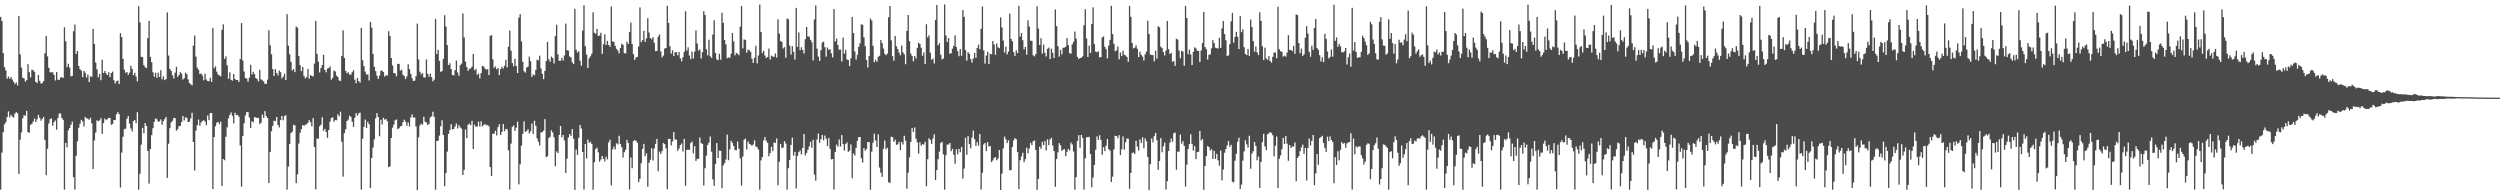 <?xml version="1.0" encoding="UTF-8"?>
<svg xmlns="http://www.w3.org/2000/svg" width="1920" height="150">
  <path d="M0 12.951h1v132.683H0zM1 16.132h1v101.114H1zM2 40.806h1v60.705H2zM3 51.620h1v43.923H3zM4 54.140h1v39.753H4zM5 60.416h1v29.536H5zM6 58.696h1v26.863H6zM7 60.458h1v29.659H7zM8 59.176h1v28.976H8zM9 61.132h1v28.353H9zM10 62.839h1v27.476H10zM11 64.542h1v22.714H11zM12 63.341h1v22.831H12zM13 65.662h1v21.386H13zM14 12.248h1v121.340H14zM15 41.761h1v65.469H15zM16 51.906h1v49.795H16zM17 59.729h1v31.152H17zM18 60.151h1v28.325H18zM19 62.626h1v26.293H19zM20 61.588h1v23.541H20zM21 49.285h1v52.124H21zM22 55.465h1v46.489H22zM23 59.463h1v36.412H23zM24 53.593h1v41.612H24zM25 53.928h1v39.442H25zM26 55.186h1v35.774H26zM27 62.902h1v30.859H27zM28 63.808h1v27.767H28zM29 57.574h1v30.663H29zM30 62.083h1v28.319H30zM31 64.208h1v28.473H31zM32 63.865h1v27.429H32zM33 62.323h1v27.429H33zM34 40.883h1v66.530H34zM35 27.557h1v107.019H35zM36 43.296h1v71.004H36zM37 52.075h1v42.811H37zM38 55.424h1v36.085H38zM39 55.615h1v35.332H39zM40 55.494h1v41.093H40zM41 57.480h1v36.372H41zM42 61.816h1v30.702H42zM43 55.246h1v44.338H43zM44 61.149h1v29.555H44zM45 61.475h1v25.717H45zM46 59.574h1v27.634H46zM47 59.259h1v31.240H47zM48 59.781h1v32.276H48zM49 20.946h1v124.680H49zM50 31.691h1v78.039H50zM51 51.574h1v61.580H51zM52 48.952h1v51.147H52zM53 51.887h1v46.393H53zM54 58.599h1v37.241H54zM55 58.229h1v35.148H55zM56 24.016h1v112.047H56zM57 18.832h1v126.761H57zM58 41.391h1v78.246H58zM59 39.150h1v69.404H59zM60 50.673h1v47.417H60zM61 53.211h1v41.776H61zM62 54.322h1v37.664H62zM63 59.298h1v33.975H63zM64 54.459h1v42.711H64zM65 55.913h1v33.983H65zM66 59.525h1v31.319H66zM67 57.222h1v33.930H67zM68 63.027h1v28.982H68zM69 58.580h1v31.882H69zM70 58.982h1v35.792H70zM71 22.245h1v107.607H71zM72 33.742h1v74.117H72zM73 48.064h1v53.777H73zM74 53.264h1v39.140H74zM75 59.331h1v33.790H75zM76 56.805h1v35.637H76zM77 61.615h1v29.148H77zM78 45.878h1v56.993H78zM79 56.125h1v38.421H79zM80 54.594h1v36.499H80zM81 56.360h1v35.966H81zM82 57.647h1v33.833H82zM83 55.455h1v35.071H83zM84 59.218h1v31.348H84zM85 56.127h1v39.660H85zM86 54.969h1v40.271H86zM87 61.598h1v30.637H87zM88 64.087h1v28.158H88zM89 62.375h1v25.429H89zM90 61.834h1v24.286H90zM91 64.587h1v23.124H91zM92 25.484h1v118.568H92zM93 28.526h1v88.688H93zM94 45.205h1v59.849H94zM95 53.528h1v45.722H95zM96 55.917h1v42.876H96zM97 55.308h1v35.870H97zM98 57.496h1v31.696H98zM99 55.782h1v39.194H99zM100 50.427h1v48.259H100zM101 52.933h1v47.969H101zM102 57.724h1v35.253H102zM103 55.934h1v36.220H103zM104 58.708h1v35.972H104zM105 62.387h1v23.794H105zM106 4.736h1v140.907H106zM107 17.222h1v116.205H107zM108 43.569h1v67.534H108zM109 43.865h1v54.361H109zM110 50.032h1v52.345H110zM111 51.620h1v42.956H111zM112 52.305h1v44.440H112zM113 29.274h1v86.677H113zM114 16.028h1v124.974H114zM115 43.750h1v70.738H115zM116 47.744h1v56.035H116zM117 55.496h1v42.965H117zM118 58.829h1v34.714H118zM119 55.875h1v35.203H119zM120 59.802h1v31.793H120zM121 55.827h1v37.738H121zM122 59.150h1v33.980H122zM123 53.936h1v37.755H123zM124 60.935h1v34.852H124zM125 58.621h1v34.401H125zM126 61.559h1v29.923H126zM127 60.706h1v29.107H127zM128 9.538h1v127.050H128zM129 42.667h1v67.725H129zM130 52.929h1v45.488H130zM131 54.514h1v39.501H131zM132 57.785h1v34.972H132zM133 60.261h1v30.272H133zM134 55.871h1v34.971H134zM135 51.327h1v49.036H135zM136 59.076h1v40.125H136zM137 57.572h1v39.347H137zM138 55.398h1v41.205H138zM139 56.593h1v37.138H139zM140 61.063h1v27.992H140zM141 60.082h1v32.441H141zM142 55.751h1v34.316H142zM143 57.039h1v33.481H143zM144 60.907h1v32.798H144zM145 63.814h1v29.630H145zM146 64.725h1v26.238H146zM147 65.526h1v21.121H147zM148 35.059h1v74.010H148zM149 27.263h1v103.694H149zM150 43.454h1v56.781H150zM151 51.961h1v44.169H151zM152 53.483h1v38.392H152zM153 56.827h1v39.741H153zM154 56.535h1v37.534H154zM155 58.023h1v34.847H155zM156 61.651h1v30.656H156zM157 56.598h1v36.785H157zM158 61.044h1v35.111H158zM159 62.221h1v26.450H159zM160 62.410h1v29.878H160zM161 59.685h1v27.277H161zM162 62.899h1v23.877H162zM163 21.380h1v123.833H163zM164 52.389h1v52.809H164zM165 51.010h1v45.962H165zM166 55.051h1v39.159H166zM167 57.231h1v36.376H167zM168 57.938h1v37.440H168zM169 58.580h1v34.843H169zM170 22.928h1v119.878H170zM171 18.689h1v103.441H171zM172 45.252h1v77.757H172zM173 43.297h1v61.739H173zM174 50.126h1v47.638H174zM175 60.486h1v30.389H175zM176 55.533h1v32.676H176zM177 61.355h1v24.988H177zM178 61.967h1v27.021H178zM179 56.800h1v37.947H179zM180 60.627h1v25.998H180zM181 61.485h1v26.907H181zM182 61.456h1v26.778H182zM183 62.965h1v26.668H183zM184 45.381h1v66.275H184zM185 17.722h1v125.702H185zM186 46.473h1v57.973H186zM187 54.941h1v39.718H187zM188 59.884h1v28.777H188zM189 60.355h1v25.730H189zM190 62.750h1v23.424H190zM191 59.693h1v30.517H191zM192 49.832h1v48.450H192zM193 57.186h1v35.955H193zM194 55.169h1v38.786H194zM195 56.936h1v32.961H195zM196 59.842h1v30.471H196zM197 60.787h1v29.766H197zM198 62.589h1v27.924H198zM199 53.644h1v41.699H199zM200 60.919h1v33.298H200zM201 61.627h1v26.313H201zM202 62.496h1v28.028H202zM203 64.408h1v20.924H203zM204 64.434h1v24.750H204zM205 61.156h1v29.488H205zM206 23.250h1v117.419H206zM207 34.800h1v81.849H207zM208 41.688h1v59.124H208zM209 53.061h1v43.627H209zM210 58.350h1v34.392H210zM211 53.095h1v39.956H211zM212 56.019h1v33.831H212zM213 57.896h1v38.088H213zM214 54.112h1v43.725H214zM215 55.472h1v36.748H215zM216 60.198h1v28.872H216zM217 58.951h1v33.455H217zM218 56.612h1v32.506H218zM219 61.493h1v27.034H219zM220 10.872h1v134.801H220zM221 35.097h1v92.868H221zM222 41.674h1v68.972H222zM223 47.454h1v54.711H223zM224 54.118h1v46.931H224zM225 53.032h1v42.816H225zM226 55.420h1v40.899H226zM227 20.358h1v120.343H227zM228 21.260h1v112.638H228zM229 42.903h1v67.318H229zM230 50.076h1v51.902H230zM231 54.672h1v44.540H231zM232 51.438h1v44.436H232zM233 58.340h1v38.400H233zM234 60.164h1v35.624H234zM235 59.318h1v36.180H235zM236 53.052h1v41.224H236zM237 60.469h1v31.812H237zM238 57.674h1v36.229H238zM239 58.368h1v38.597H239zM240 58.749h1v31.992H240zM241 48.838h1v64.031H241zM242 16.062h1v129.443H242zM243 41.302h1v65.156H243zM244 47.277h1v59.281H244zM245 55.660h1v41.363H245zM246 52.300h1v43.507H246zM247 49.990h1v40.060H247zM248 42.103h1v58.342H248zM249 53.754h1v45.199H249zM250 55.572h1v45.782H250zM251 52.608h1v53.233H251zM252 52.292h1v47.527H252zM253 51.006h1v42.352H253zM254 61.235h1v29.422H254zM255 59.733h1v30.306H255zM256 54.175h1v39.390H256zM257 54.864h1v37.262H257zM258 58.029h1v34.349H258zM259 59.181h1v28.514H259zM260 61.753h1v27.634H260zM261 62.243h1v23.498H261zM262 42.908h1v65.920H262zM263 23.294h1v112.339H263zM264 44.490h1v57.758H264zM265 54.441h1v44.813H265zM266 56.302h1v36.649H266zM267 55.540h1v36.277H267zM268 57.266h1v31.658H268zM269 57.336h1v32.416H269zM270 55.424h1v38.118H270zM271 53.909h1v43.569H271zM272 61.224h1v29.236H272zM273 63.942h1v22.907H273zM274 59.865h1v28.957H274zM275 62.211h1v24.951H275zM276 63.499h1v22.970H276zM277 21.418h1v124.149H277zM278 46.253h1v60.353H278zM279 50.746h1v46.758H279zM280 54.972h1v36.873H280zM281 57.168h1v41.196H281zM282 57.125h1v36.358H282zM283 61.815h1v33.551H283zM284 16.848h1v127.645H284zM285 21.268h1v100.001H285zM286 41.540h1v71.840H286zM287 51.316h1v55.689H287zM288 54.633h1v36.238H288zM289 58.089h1v28.817H289zM290 60.628h1v29.221H290zM291 58.060h1v46.584H291zM292 54.400h1v37.605H292zM293 54.190h1v41.422H293zM294 55.377h1v35.069H294zM295 58.760h1v33.220H295zM296 57.856h1v33.602H296zM297 57.926h1v35.185H297zM298 23.969h1v104.345H298zM299 27.606h1v100.255H299zM300 44.552h1v61.432H300zM301 50.260h1v47.785H301zM302 56.068h1v39.644H302zM303 56.436h1v35.925H303zM304 58.632h1v33.117H304zM305 49.059h1v50.098H305zM306 49.030h1v49.424H306zM307 54.202h1v42.916H307zM308 53.581h1v43.042H308zM309 57.382h1v36.469H309zM310 58.422h1v33.471H310zM311 60.748h1v32.741H311zM312 58.664h1v37.965H312zM313 49.355h1v44.656H313zM314 53.051h1v44.065H314zM315 56.669h1v33.541H315zM316 60.072h1v27.842H316zM317 62.193h1v28.053H317zM318 61.890h1v28.436H318zM319 58.522h1v38.596H319zM320 18.142h1v127.876H320zM321 45.648h1v59.822H321zM322 55.109h1v41.213H322zM323 57.172h1v37.822H323zM324 56.045h1v39.689H324zM325 59.399h1v30.227H325zM326 59.594h1v33.825H326zM327 45.649h1v48.442H327zM328 56.668h1v39.361H328zM329 58.948h1v36.162H329zM330 56.507h1v33.745H330zM331 59.226h1v30.142H331zM332 62.416h1v23.385H332zM333 61.060h1v28.711H333zM334 14.466h1v131.241H334zM335 41.462h1v66.871H335zM336 38.269h1v69.693H336zM337 46.723h1v57.454H337zM338 55.206h1v41.742H338zM339 54.579h1v37.805H339zM340 45.228h1v58.454H340zM341 11.649h1v131.382H341zM342 20.395h1v112.590H342zM343 34.642h1v81.781H343zM344 49.965h1v52.835H344zM345 48.607h1v51.222H345zM346 52.974h1v42.415H346zM347 57.529h1v41.967H347zM348 57.974h1v41.058H348zM349 53.985h1v43.157H349zM350 46.508h1v48.361H350zM351 55.679h1v42.927H351zM352 58.176h1v37.965H352zM353 50.002h1v47.904H353zM354 48.862h1v49.934H354zM355 10.331h1v124.070H355zM356 28.706h1v101.699H356zM357 47.320h1v52.092H357zM358 51.445h1v54.726H358zM359 54.447h1v41.356H359zM360 52.768h1v42.167H360zM361 52.540h1v43.590H361zM362 51.206h1v41.611H362zM363 41.380h1v73.090H363zM364 53.982h1v41.759H364zM365 52.885h1v44.546H365zM366 57.433h1v39.743H366zM367 56.540h1v36.914H367zM368 60.136h1v36.974H368zM369 56.174h1v37.029H369zM370 50.649h1v46.472H370zM371 51.022h1v44.967H371zM372 52.716h1v42.538H372zM373 53.465h1v42.714H373zM374 53.080h1v42.956H374zM375 57.655h1v39.394H375zM376 27.498h1v100.811H376zM377 26.957h1v108.234H377zM378 45.640h1v57.192H378zM379 52.174h1v50.417H379zM380 51.004h1v49.444H380zM381 53.259h1v50.789H381zM382 52.238h1v45.430H382zM383 57.716h1v37.780H383zM384 53.044h1v50.704H384zM385 51.209h1v50.126H385zM386 52.627h1v42.630H386zM387 50.566h1v50.157H387zM388 45.962h1v52.991H388zM389 51.748h1v47.630H389zM390 35.875h1v79.509H390zM391 23.397h1v122.233H391zM392 38.947h1v71.360H392zM393 48.449h1v49.035H393zM394 50.946h1v45.374H394zM395 45.146h1v55.361H395zM396 50.671h1v47.354H396zM397 56.119h1v37.310H397zM398 13.521h1v128.083H398zM399 10.881h1v115.265H399zM400 31.758h1v80.042H400zM401 47.434h1v55.431H401zM402 54.742h1v38.425H402zM403 55.779h1v45.420H403zM404 51.840h1v48.860H404zM405 51.133h1v48.072H405zM406 43.457h1v59.044H406zM407 47.008h1v53.846H407zM408 59.101h1v35.739H408zM409 57.069h1v45.771H409zM410 57.862h1v34.839H410zM411 53.721h1v42.910H411zM412 45.836h1v60.419H412zM413 46.441h1v62.460H413zM414 42.745h1v69.044H414zM415 52.595h1v49.020H415zM416 56.700h1v44.888H416zM417 60.760h1v39.610H417zM418 54.446h1v37.040H418zM419 46.974h1v73.745H419zM420 32.135h1v87.893H420zM421 45.533h1v60.497H421zM422 47.419h1v57.648H422zM423 43.477h1v56.597H423zM424 44.584h1v57.144H424zM425 48.725h1v56.689H425zM426 27.754h1v99.952H426zM427 19.001h1v97.334H427zM428 41.765h1v75.796H428zM429 46.752h1v56.873H429zM430 46.632h1v50.123H430zM431 44.407h1v61.046H431zM432 46.477h1v57.229H432zM433 42.596h1v65.285H433zM434 18.128h1v114.620H434zM435 38.528h1v83.390H435zM436 38.892h1v66.726H436zM437 43.382h1v59.575H437zM438 44.077h1v60.316H438zM439 47.871h1v51.305H439zM440 49.269h1v57.256H440zM441 6.778h1v139.040H441zM442 38.184h1v76.701H442zM443 40.375h1v78.578H443zM444 39.443h1v66.315H444zM445 46.575h1v49.343H445zM446 50.414h1v48.323H446zM447 23.430h1v93.288H447zM448 4.067h1v141.560H448zM449 35.493h1v75.167H449zM450 41.955h1v79.822H450zM451 52.155h1v55.004H451zM452 44.745h1v64.997H452zM453 43.241h1v65.646H453zM454 41.285h1v69.203H454zM455 9.428h1v136.281H455zM456 25.155h1v99.395H456zM457 25.946h1v88.498H457zM458 22.224h1v91.202H458zM459 27.716h1v89.280H459zM460 27.297h1v96.807H460zM461 25.206h1v97.366H461zM462 41.363h1v78.453H462zM463 33.922h1v88.100H463zM464 26.397h1v97.565H464zM465 34.537h1v85.846H465zM466 31.367h1v91.069H466zM467 34.436h1v74.949H467zM468 35.943h1v71.406H468zM469 4.955h1v137.389H469zM470 31.849h1v82.934H470zM471 32.139h1v80.394H471zM472 35.222h1v79.466H472zM473 37.534h1v72.514H473zM474 38.878h1v72.091H474zM475 41.018h1v63.227H475zM476 36.876h1v73.766H476zM477 33.527h1v79.532H477zM478 34.477h1v86.500H478zM479 40.736h1v76.137H479zM480 41.056h1v73.961H480zM481 31.997h1v75.422H481zM482 33.801h1v75.975H482zM483 24.666h1v120.919H483zM484 17.360h1v103.606H484zM485 33.791h1v95.445H485zM486 41.558h1v66.846H486zM487 45.997h1v61.491H487zM488 44.058h1v64.124H488zM489 43.662h1v66.023H489zM490 35.651h1v104.234H490zM491 5.693h1v131.631H491zM492 32.406h1v92.953H492zM493 30.823h1v83.533H493zM494 23.689h1v86.788H494zM495 32.161h1v87.772H495zM496 29.421h1v88.330H496zM497 13.956h1v129.445H497zM498 24.973h1v100.006H498zM499 29.270h1v93.386H499zM500 30.213h1v83.671H500zM501 28.524h1v94.778H501zM502 32.870h1v81.221H502zM503 39.293h1v71.220H503zM504 39.182h1v67.442H504zM505 28.209h1v103.286H505zM506 26.487h1v89.950H506zM507 39.527h1v78.717H507zM508 44.011h1v72.077H508zM509 42.714h1v67.157H509zM510 37.339h1v73.295H510zM511 36.835h1v77.107H511zM512 4.380h1v140.926H512zM513 17.637h1v88.959H513zM514 35.483h1v71.262H514zM515 41.177h1v70.530H515zM516 38.662h1v69.983H516zM517 42.997h1v58.450H517zM518 40.154h1v66.947H518zM519 40.017h1v67.251H519zM520 42.439h1v73.397H520zM521 39.827h1v74.315H521zM522 44.673h1v66.804H522zM523 47.040h1v63.126H523zM524 44.002h1v72.390H524zM525 39.780h1v66.852H525zM526 8.636h1v134.023H526zM527 38.882h1v76.269H527zM528 36.367h1v78.551H528zM529 42.638h1v72.577H529zM530 45.431h1v64.451H530zM531 39.637h1v69.132H531zM532 44.920h1v72.868H532zM533 39.664h1v72.657H533zM534 23.333h1v100.239H534zM535 33.490h1v88.493H535zM536 38.854h1v83.140H536zM537 37.882h1v67.718H537zM538 44.910h1v64.973H538zM539 40.031h1v70.491H539zM540 8.594h1v133.874H540zM541 11.457h1v117.725H541zM542 37.907h1v81.627H542zM543 42.438h1v68.878H543zM544 30.520h1v78.961H544zM545 43.253h1v61.579H545zM546 44.541h1v71.980H546zM547 26.548h1v111.235H547zM548 15.562h1v127.249H548zM549 40.765h1v85.287H549zM550 45.656h1v64.225H550zM551 46.198h1v75.150H551zM552 41.284h1v74.432H552zM553 45.898h1v69.892H553zM554 9.765h1v134.812H554zM555 17.569h1v109.553H555zM556 30.727h1v94.629H556zM557 34.042h1v88.472H557zM558 44.682h1v58.682H558zM559 44.145h1v78.895H559zM560 44.320h1v70.395H560zM561 41.257h1v66.867H561zM562 25.313h1v84.389H562zM563 31.758h1v80.405H563zM564 42.489h1v72.786H564zM565 40.577h1v74.783H565zM566 41.198h1v67.515H566zM567 42.380h1v71.900H567zM568 20.485h1v101.116H568zM569 4.650h1v137.900H569zM570 37.146h1v83.080H570zM571 30.237h1v77.075H571zM572 30.606h1v75.889H572zM573 40.496h1v74.299H573zM574 38.096h1v70.533H574zM575 38.723h1v71.699H575zM576 39.773h1v71.249H576zM577 45.100h1v66.843H577zM578 48.351h1v62.674H578zM579 44.266h1v63.520H579zM580 35.170h1v77.297H580zM581 48.715h1v64.371H581zM582 42.585h1v72.332H582zM583 3.470h1v142.206H583zM584 24.608h1v98.522H584zM585 40.751h1v79.899H585zM586 38.965h1v68.879H586zM587 42.617h1v62.684H587zM588 44.540h1v63.608H588zM589 43.794h1v65.938H589zM590 37.309h1v82.721H590zM591 45.648h1v71.961H591zM592 42.691h1v70.067H592zM593 43.414h1v72.630H593zM594 43.672h1v65.716H594zM595 41.053h1v68.793H595zM596 44.177h1v62.231H596zM597 14.848h1v127.459H597zM598 25.825h1v98.454H598zM599 31.522h1v79.023H599zM600 32.185h1v81.656H600zM601 37.179h1v76.086H601zM602 36.185h1v72.228H602zM603 44.388h1v65.843H603zM604 14.228h1v131.367H604zM605 14.824h1v114.329H605zM606 35.012h1v87.899H606zM607 41.936h1v69.391H607zM608 35.449h1v70.250H608zM609 39.775h1v79.734H609zM610 45.767h1v70.862H610zM611 6.064h1v138.665H611zM612 35.960h1v83.790H612zM613 24.973h1v91.870H613zM614 38.607h1v76.896H614zM615 36.321h1v82.330H615zM616 38.363h1v75.181H616zM617 41.094h1v61.796H617zM618 30.095h1v89.184H618zM619 20.684h1v96.776H619zM620 27.983h1v86.992H620zM621 28.183h1v84.313H621zM622 30.571h1v78.409H622zM623 32.405h1v81.074H623zM624 46.399h1v60.958H624zM625 14.971h1v119.151H625zM626 4.195h1v134.552H626zM627 37.311h1v69.830H627zM628 43.446h1v59.162H628zM629 46.797h1v62.868H629zM630 38.548h1v68.292H630zM631 32.686h1v70.977H631zM632 31.927h1v75.835H632zM633 36.243h1v67.846H633zM634 43.458h1v63.046H634zM635 36.497h1v75.730H635zM636 38.231h1v67.817H636zM637 37.763h1v76.543H637zM638 40.945h1v81.543H638zM639 44.082h1v78.037H639zM640 6.996h1v138.619H640zM641 31.897h1v84.787H641zM642 29.642h1v81.438H642zM643 34.547h1v78.140H643zM644 38.199h1v68.918H644zM645 38.043h1v74.517H645zM646 47.254h1v56.478H646zM647 28.890h1v81.788H647zM648 41.197h1v74.480H648zM649 38.238h1v72.325H649zM650 45.681h1v63.700H650zM651 46.136h1v70.490H651zM652 50.726h1v65.005H652zM653 44.814h1v66.078H653zM654 13.046h1v123.825H654zM655 25.400h1v92.480H655zM656 39.469h1v79.967H656zM657 45.778h1v67.747H657zM658 42.057h1v66.118H658zM659 35.970h1v69.362H659zM660 33.204h1v72.030H660zM661 18.639h1v102.930H661zM662 19.082h1v105.746H662zM663 28.595h1v85.165H663zM664 35.436h1v80.254H664zM665 45.980h1v68.509H665zM666 51.853h1v57.276H666zM667 42.986h1v66.224H667zM668 14.242h1v131.449H668zM669 15.757h1v100.752H669zM670 35.185h1v74.432H670zM671 47.760h1v54.865H671zM672 45.843h1v62.022H672zM673 47.481h1v65.401H673zM674 43.621h1v59.605H674zM675 42.837h1v85.845H675zM676 30.663h1v101.932H676zM677 33.113h1v102.732H677zM678 37.315h1v77.043H678zM679 41.330h1v66.609H679zM680 42.397h1v72.243H680zM681 41.183h1v72.277H681zM682 13.260h1v126.660H682zM683 4.599h1v135.881H683zM684 30.967h1v74.059H684zM685 43.115h1v62.210H685zM686 46.596h1v62.286H686zM687 27.579h1v79.707H687zM688 35.529h1v75.709H688zM689 37.685h1v73.114H689zM690 40.323h1v68.592H690zM691 42.499h1v72.873H691zM692 35.012h1v74.055H692zM693 40.194h1v70.784H693zM694 41.703h1v62.555H694zM695 49.300h1v58.699H695zM696 23.721h1v121.213H696zM697 11.494h1v121.162H697zM698 31.638h1v89.168H698zM699 41.163h1v67.858H699zM700 43.053h1v55.291H700zM701 47.072h1v54.422H701zM702 42.916h1v54.904H702zM703 44.881h1v61.607H703zM704 36.704h1v72.598H704zM705 32.770h1v85.217H705zM706 33.785h1v75.476H706zM707 36.624h1v75.201H707zM708 42.814h1v67.891H708zM709 40.246h1v70.870H709zM710 49.216h1v59.662H710zM711 18.614h1v124.368H711zM712 28.799h1v93.509H712zM713 27.095h1v79.030H713zM714 40.522h1v66.929H714zM715 45.876h1v64.604H715zM716 44.969h1v61.414H716zM717 48.756h1v54.377H717zM718 15.289h1v122.961H718zM719 3.870h1v126.719H719zM720 34.803h1v87.486H720zM721 33.144h1v83.306H721zM722 41.975h1v67.906H722zM723 45.580h1v63.352H723zM724 44.931h1v73.585H724zM725 3.354h1v142.301H725zM726 27.255h1v91.953H726zM727 32.198h1v78.830H727zM728 29.214h1v81.812H728zM729 41.310h1v68.438H729zM730 40.786h1v75.403H730zM731 37.371h1v76.924H731zM732 35.248h1v83.582H732zM733 27.146h1v98.610H733zM734 36.172h1v78.461H734zM735 39.344h1v79.140H735zM736 43.138h1v71.243H736zM737 37.670h1v79.258H737zM738 42.829h1v69.951H738zM739 7.792h1v129.440H739zM740 12.967h1v116.491H740zM741 38.468h1v67.369H741zM742 46.609h1v72.209H742zM743 39.922h1v64.644H743zM744 41.300h1v69.374H744zM745 45.366h1v68.484H745zM746 48.050h1v57.572H746zM747 44.960h1v55.342H747zM748 40.677h1v66.203H748zM749 44.441h1v67.645H749zM750 36.866h1v72.308H750zM751 34.316h1v77.503H751zM752 37.722h1v65.153H752zM753 22.110h1v123.519H753zM754 4.912h1v127.770H754zM755 38.717h1v72.208H755zM756 48.869h1v60.883H756zM757 42.688h1v73.392H757zM758 39.716h1v69.487H758zM759 49.092h1v63.553H759zM760 41.289h1v70.852H760zM761 41.706h1v82.826H761zM762 31.484h1v91.734H762zM763 34.170h1v87.218H763zM764 42.023h1v78.572H764zM765 33.385h1v89.681H765zM766 36.376h1v85.408H766zM767 36.958h1v78.313H767zM768 13.304h1v132.596H768zM769 21.081h1v112.319H769zM770 31.155h1v82.822H770zM771 40.353h1v64.563H771zM772 35.868h1v71.076H772zM773 41.747h1v68.113H773zM774 39.653h1v68.068H774zM775 10.444h1v120.380H775zM776 29.872h1v100.670H776zM777 31.710h1v81.206H777zM778 40.056h1v67.809H778zM779 42.944h1v63.214H779zM780 38.639h1v68.322H780zM781 40.716h1v76.037H781zM782 4.478h1v140.786H782zM783 28.099h1v95.058H783zM784 25.313h1v94.926H784zM785 30.852h1v86.430H785zM786 37.932h1v86.638H786zM787 36.069h1v86.220H787zM788 41.992h1v71.436H788zM789 15.568h1v102.197H789zM790 20.399h1v93.677H790zM791 31.248h1v78.422H791zM792 31.331h1v80.155H792zM793 42.470h1v66.019H793zM794 43.274h1v64.609H794zM795 41.559h1v73.594H795zM796 4.863h1v140.901H796zM797 21.952h1v115.426H797zM798 34.669h1v77.961H798zM799 29.385h1v84.965H799zM800 41.173h1v67.737H800zM801 34.196h1v77.262H801zM802 40.619h1v67.805H802zM803 43.354h1v72.135H803zM804 37.475h1v69.547H804zM805 36.556h1v74.902H805zM806 45.386h1v61.719H806zM807 37.373h1v68.450H807zM808 40.498h1v71.262H808zM809 44.560h1v71.465H809zM810 7.275h1v136.175H810zM811 20.122h1v102.067H811zM812 35.440h1v81.576H812zM813 43.484h1v66.428H813zM814 38.286h1v73.260H814zM815 41.758h1v74.080H815zM816 36.719h1v78.217H816zM817 36.554h1v77.963H817zM818 35.849h1v84.183H818zM819 29.225h1v87.324H819zM820 34.591h1v79.811H820zM821 40.829h1v74.685H821zM822 41.213h1v68.303H822zM823 34.096h1v76.839H823zM824 32.145h1v84.205H824zM825 24.259h1v121.424H825zM826 29.646h1v106.435H826zM827 43.669h1v64.555H827zM828 45.290h1v58.478H828zM829 44.566h1v68.920H829zM830 44.258h1v59.313H830zM831 43.246h1v62.689H831zM832 19.405h1v126.233H832zM833 7.093h1v114.557H833zM834 29.527h1v75.884H834zM835 43.748h1v61.704H835zM836 35.014h1v70.081H836zM837 40.719h1v77.660H837zM838 18.370h1v125.494H838zM839 5.607h1v130.689H839zM840 33.851h1v92.832H840zM841 39.655h1v75.318H841zM842 40.149h1v64.605H842zM843 39.386h1v68.063H843zM844 44.099h1v59.771H844zM845 43.802h1v63.680H845zM846 28.768h1v90.135H846zM847 27.976h1v85.042H847zM848 35.871h1v80.152H848zM849 37.796h1v74.136H849zM850 44.823h1v61.828H850zM851 34.960h1v79.639H851zM852 30.636h1v85.018H852zM853 4.463h1v135.380H853zM854 26.166h1v109.519H854zM855 33.606h1v81.184H855zM856 39.364h1v64.943H856zM857 38.589h1v65.847H857zM858 35.744h1v70.429H858zM859 45.635h1v58.143H859zM860 40.312h1v78.796H860zM861 42.968h1v71.681H861zM862 38.954h1v65.784H862zM863 42.098h1v72.902H863zM864 42.597h1v66.656H864zM865 43.719h1v62.682H865zM866 47.438h1v59.048H866zM867 4.504h1v140.502H867zM868 12.924h1v119.889H868zM869 33.031h1v84.553H869zM870 37.181h1v79.883H870zM871 36.657h1v81.602H871zM872 34.777h1v73.336H872zM873 37.477h1v75.097H873zM874 43.814h1v71.810H874zM875 39.687h1v67.436H875zM876 42.097h1v67.729H876zM877 43.407h1v62.041H877zM878 46.445h1v67.447H878zM879 41.743h1v64.548H879zM880 39.632h1v68.845H880zM881 15.901h1v104.571H881zM882 26.082h1v119.966H882zM883 41.815h1v84.355H883zM884 42.256h1v64.135H884zM885 42.340h1v67.004H885zM886 47.176h1v57.355H886zM887 38.902h1v63.119H887zM888 45.111h1v62.577H888zM889 20.189h1v110.286H889zM890 20.971h1v102.654H890zM891 35.856h1v70.253H891zM892 36.946h1v79.986H892zM893 39.949h1v72.463H893zM894 42.609h1v66.899H894zM895 38.789h1v106.845H895zM896 16.162h1v122.987H896zM897 37.724h1v78.253H897zM898 41.459h1v68.119H898zM899 40.530h1v65.881H899zM900 47.342h1v61.494H900zM901 46.922h1v55.401H901zM902 50.606h1v51.168H902zM903 29.679h1v100.716H903zM904 30.390h1v86.105H904zM905 38.810h1v77.670H905zM906 44.730h1v58.674H906zM907 39.117h1v71.228H907zM908 39.646h1v68.813H908zM909 50.471h1v61.534H909zM910 4.528h1v138.777H910zM911 13.832h1v112.707H911zM912 41.644h1v72.776H912zM913 38.067h1v72.552H913zM914 41.929h1v61.197H914zM915 49.946h1v60.492H915zM916 39.937h1v75.651H916zM917 36.349h1v75.815H917zM918 37.202h1v85.010H918zM919 39.012h1v77.877H919zM920 39.032h1v77.508H920zM921 47.653h1v52.893H921zM922 38.779h1v69.169H922zM923 33.099h1v73.629H923zM924 9.136h1v136.660H924zM925 36.157h1v91.329H925zM926 37.820h1v82.066H926zM927 45.710h1v66.540H927zM928 42.056h1v70.935H928zM929 41.749h1v73.866H929zM930 37.070h1v77.559H930zM931 30.813h1v91.250H931zM932 33.119h1v82.755H932zM933 36.634h1v85.445H933zM934 37.000h1v81.244H934zM935 37.196h1v85.885H935zM936 29.005h1v98.249H936zM937 36.768h1v78.838H937zM938 21.849h1v116.673H938zM939 16.177h1v114.040H939zM940 26.124h1v91.164H940zM941 30.931h1v83.517H941zM942 43.012h1v68.671H942zM943 42.471h1v65.930H943zM944 33.873h1v78.802H944zM945 16.405h1v94.855H945zM946 9.880h1v129.746H946zM947 32.821h1v107.194H947zM948 28.353h1v95.103H948zM949 24.416h1v93.730H949zM950 28.147h1v80.735H950zM951 37.751h1v68.003H951zM952 12.376h1v132.775H952zM953 24.747h1v117.023H953zM954 22.460h1v100.861H954zM955 36.266h1v80.013H955zM956 41.476h1v66.248H956zM957 42.353h1v68.523H957zM958 37.505h1v75.858H958zM959 42.927h1v61.335H959zM960 14.999h1v114.587H960zM961 20.734h1v97.284H961zM962 31.609h1v84.585H962zM963 39.722h1v69.378H963zM964 35.704h1v76.445H964zM965 40.172h1v82.933H965zM966 42.301h1v77.906H966zM967 9.445h1v134.843H967zM968 16.065h1v108.324H968zM969 35.495h1v73.706H969zM970 46.156h1v56.632H970zM971 36.615h1v75.841H971zM972 44.862h1v70.486H972zM973 45.929h1v57.168H973zM974 43.034h1v59.392H974zM975 46.828h1v54.587H975zM976 48.150h1v53.946H976zM977 43.606h1v60.258H977zM978 40.330h1v79.816H978zM979 40.338h1v71.637H979zM980 44.748h1v60.091H980zM981 5.194h1v139.292H981zM982 37.821h1v84.214H982zM983 39.352h1v79.973H983zM984 39.771h1v74.826H984zM985 43.425h1v62.484H985zM986 42.635h1v67.952H986zM987 43.509h1v60.990H987zM988 40.336h1v70.026H988zM989 26.958h1v96.520H989zM990 38.290h1v73.083H990zM991 38.413h1v75.234H991zM992 39.279h1v73.198H992zM993 35.110h1v77.418H993zM994 41.326h1v68.064H994zM995 11.020h1v128.169H995zM996 11.555h1v109.797H996zM997 33.112h1v86.824H997zM998 40.841h1v75.290H998zM999 37.348h1v75.895H999zM1000 42.970h1v68.075H1000zM1001 41.733h1v76.378H1001zM1002 28.965h1v84.720H1002zM1003 20.125h1v118.526H1003zM1004 25.680h1v87.954H1004zM1005 39.824h1v66.573H1005zM1006 43.555h1v68.175H1006zM1007 35.055h1v73.139H1007zM1008 38.266h1v65.424H1008zM1009 21.512h1v120.744H1009zM1010 14.557h1v118.683H1010zM1011 36.873h1v81.399H1011zM1012 38.306h1v88.207H1012zM1013 42.398h1v63.665H1013zM1014 47.262h1v58.000H1014zM1015 43.995h1v60.320H1015zM1016 47.756h1v62.044H1016zM1017 25.915h1v87.717H1017zM1018 29.812h1v86.817H1018zM1019 39.587h1v65.390H1019zM1020 44.886h1v63.514H1020zM1021 43.713h1v61.078H1021zM1022 37.980h1v69.552H1022zM1023 43.469h1v65.505H1023zM1024 3.643h1v137.054H1024zM1025 31.371h1v89.371H1025zM1026 28.768h1v97.965H1026zM1027 36.002h1v80.120H1027zM1028 33.662h1v89.469H1028zM1029 35.591h1v79.522H1029zM1030 40.103h1v69.029H1030zM1031 40.239h1v70.217H1031zM1032 39.409h1v70.452H1032zM1033 36.804h1v76.681H1033zM1034 49.529h1v60.644H1034zM1035 43.955h1v65.354H1035zM1036 41.136h1v67.994H1036zM1037 51.197h1v51.157H1037zM1038 6.007h1v139.610H1038zM1039 38.864h1v67.505H1039zM1040 32.279h1v86.255H1040zM1041 39.922h1v72.477H1041zM1042 44.436h1v68.822H1042zM1043 44.033h1v68.326H1043zM1044 43.906h1v68.561H1044zM1045 39.715h1v79.456H1045zM1046 27.433h1v94.229H1046zM1047 29.175h1v97.184H1047zM1048 31.932h1v92.225H1048zM1049 34.746h1v76.483H1049zM1050 42.214h1v67.857H1050zM1051 40.954h1v69.449H1051zM1052 16.768h1v120.885H1052zM1053 18.684h1v111.104H1053zM1054 30.349h1v84.886H1054zM1055 33.724h1v77.726H1055zM1056 40.932h1v69.053H1056zM1057 45.636h1v59.962H1057zM1058 45.715h1v68.457H1058zM1059 16.706h1v124.952H1059zM1060 13.147h1v124.390H1060zM1061 30.269h1v98.924H1061zM1062 34.953h1v75.920H1062zM1063 35.198h1v76.083H1063zM1064 42.039h1v70.408H1064zM1065 41.042h1v72.532H1065zM1066 14.861h1v130.785H1066zM1067 29.738h1v87.121H1067zM1068 25.336h1v90.800H1068zM1069 33.060h1v88.541H1069zM1070 41.197h1v67.996H1070zM1071 33.826h1v70.932H1071zM1072 48.590h1v58.906H1072zM1073 45.751h1v71.565H1073zM1074 30.524h1v96.794H1074zM1075 32.749h1v92.550H1075zM1076 32.474h1v79.279H1076zM1077 34.747h1v86.520H1077zM1078 30.422h1v88.138H1078zM1079 26.341h1v88.242H1079zM1080 31.616h1v78.150H1080zM1081 8.090h1v134.207H1081zM1082 44.708h1v63.731H1082zM1083 43.100h1v63.084H1083zM1084 25.050h1v85.423H1084zM1085 26.651h1v83.733H1085zM1086 35.692h1v72.311H1086zM1087 41.227h1v67.496H1087zM1088 39.378h1v67.055H1088zM1089 37.958h1v68.121H1089zM1090 43.565h1v62.929H1090zM1091 42.426h1v62.207H1091zM1092 41.774h1v62.104H1092zM1093 43.671h1v61.292H1093zM1094 50.493h1v55.321H1094zM1095 4.885h1v140.727H1095zM1096 34.783h1v80.177H1096zM1097 48.393h1v51.664H1097zM1098 46.589h1v62.344H1098zM1099 49.443h1v53.441H1099zM1100 44.447h1v66.656H1100zM1101 39.662h1v65.166H1101zM1102 40.201h1v73.251H1102zM1103 38.157h1v91.454H1103zM1104 41.885h1v79.131H1104zM1105 40.326h1v74.464H1105zM1106 42.707h1v72.985H1106zM1107 39.802h1v71.697H1107zM1108 39.753h1v67.495H1108zM1109 9.238h1v135.121H1109zM1110 23.855h1v109.471H1110zM1111 42.108h1v85.431H1111zM1112 48.527h1v54.318H1112zM1113 45.712h1v61.707H1113zM1114 42.668h1v62.240H1114zM1115 38.371h1v69.383H1115zM1116 31.594h1v110.687H1116zM1117 25.340h1v102.398H1117zM1118 26.532h1v92.352H1118zM1119 34.749h1v69.670H1119zM1120 39.550h1v64.388H1120zM1121 44.602h1v69.629H1121zM1122 41.273h1v73.098H1122zM1123 6.667h1v139.030H1123zM1124 27.767h1v93.199H1124zM1125 25.318h1v91.956H1125zM1126 36.664h1v81.152H1126zM1127 43.912h1v71.096H1127zM1128 38.060h1v74.257H1128zM1129 40.257h1v72.647H1129zM1130 44.311h1v84.508H1130zM1131 28.897h1v96.470H1131zM1132 32.742h1v93.327H1132zM1133 36.537h1v77.999H1133zM1134 38.217h1v74.467H1134zM1135 44.889h1v73.121H1135zM1136 47.124h1v56.543H1136zM1137 8.968h1v114.756H1137zM1138 9.989h1v133.473H1138zM1139 26.259h1v83.632H1139zM1140 28.146h1v81.064H1140zM1141 30.164h1v74.015H1141zM1142 36.700h1v66.582H1142zM1143 44.647h1v59.705H1143zM1144 40.273h1v68.180H1144zM1145 40.436h1v75.037H1145zM1146 38.590h1v73.497H1146zM1147 41.700h1v62.107H1147zM1148 41.443h1v66.079H1148zM1149 43.987h1v59.629H1149zM1150 44.799h1v58.679H1150zM1151 39.645h1v64.621H1151zM1152 16.325h1v129.326H1152zM1153 32.886h1v82.637H1153zM1154 41.229h1v71.941H1154zM1155 48.098h1v58.690H1155zM1156 42.612h1v65.135H1156zM1157 49.266h1v57.256H1157zM1158 43.765h1v57.906H1158zM1159 23.096h1v83.288H1159zM1160 33.126h1v86.959H1160zM1161 33.408h1v76.865H1161zM1162 38.554h1v85.098H1162zM1163 37.521h1v75.416H1163zM1164 39.958h1v79.688H1164zM1165 35.328h1v71.008H1165zM1166 18.822h1v123.243H1166zM1167 23.921h1v89.606H1167zM1168 44.852h1v66.536H1168zM1169 32.278h1v85.748H1169zM1170 38.030h1v71.458H1170zM1171 35.269h1v78.108H1171zM1172 39.716h1v71.354H1172zM1173 3.659h1v137.894H1173zM1174 15.988h1v120.817H1174zM1175 24.238h1v99.924H1175zM1176 32.024h1v82.101H1176zM1177 34.607h1v85.128H1177zM1178 28.864h1v79.494H1178zM1179 38.843h1v77.105H1179zM1180 12.981h1v132.693H1180zM1181 37.950h1v77.088H1181zM1182 39.229h1v81.072H1182zM1183 43.596h1v73.714H1183zM1184 42.297h1v74.838H1184zM1185 40.349h1v69.973H1185zM1186 28.135h1v79.871H1186zM1187 38.283h1v73.938H1187zM1188 21.878h1v93.772H1188zM1189 31.017h1v80.166H1189zM1190 37.283h1v80.688H1190zM1191 38.459h1v76.831H1191zM1192 35.747h1v82.005H1192zM1193 36.300h1v73.633H1193zM1194 7.835h1v123.814H1194zM1195 15.657h1v129.652H1195zM1196 36.616h1v74.484H1196zM1197 42.256h1v76.796H1197zM1198 38.233h1v70.966H1198zM1199 39.113h1v68.601H1199zM1200 41.305h1v68.121H1200zM1201 32.621h1v76.524H1201zM1202 39.076h1v64.946H1202zM1203 39.075h1v72.038H1203zM1204 45.682h1v60.237H1204zM1205 44.018h1v62.211H1205zM1206 43.752h1v63.757H1206zM1207 48.193h1v65.213H1207zM1208 44.362h1v71.801H1208zM1209 11.964h1v133.631H1209zM1210 34.326h1v78.126H1210zM1211 37.742h1v76.937H1211zM1212 43.431h1v74.598H1212zM1213 36.313h1v75.475H1213zM1214 35.310h1v80.143H1214zM1215 40.332h1v68.953H1215zM1216 22.578h1v91.593H1216zM1217 27.315h1v96.603H1217zM1218 36.778h1v97.873H1218zM1219 36.849h1v84.915H1219zM1220 34.283h1v83.862H1220zM1221 34.299h1v91.552H1221zM1222 40.442h1v69.779H1222zM1223 23.921h1v116.714H1223zM1224 19.276h1v106.637H1224zM1225 37.423h1v87.882H1225zM1226 42.367h1v74.219H1226zM1227 45.585h1v63.069H1227zM1228 40.525h1v71.107H1228zM1229 46.144h1v59.875H1229zM1230 26.741h1v107.854H1230zM1231 12.000h1v110.424H1231zM1232 38.384h1v80.568H1232zM1233 24.813h1v93.453H1233zM1234 32.340h1v81.600H1234zM1235 27.302h1v87.281H1235zM1236 31.751h1v79.668H1236zM1237 3.814h1v141.736H1237zM1238 29.113h1v94.093H1238zM1239 28.553h1v91.548H1239zM1240 31.922h1v88.235H1240zM1241 33.359h1v81.263H1241zM1242 39.420h1v70.029H1242zM1243 34.666h1v75.506H1243zM1244 23.251h1v119.745H1244zM1245 30.807h1v102.203H1245zM1246 32.007h1v91.715H1246zM1247 28.516h1v91.044H1247zM1248 43.532h1v61.759H1248zM1249 36.675h1v79.159H1249zM1250 35.277h1v77.323H1250zM1251 6.403h1v139.264H1251zM1252 11.701h1v127.321H1252zM1253 33.208h1v83.598H1253zM1254 38.483h1v80.393H1254zM1255 36.218h1v73.500H1255zM1256 46.628h1v62.350H1256zM1257 42.368h1v67.749H1257zM1258 38.405h1v68.690H1258zM1259 42.258h1v65.397H1259zM1260 38.240h1v68.425H1260zM1261 40.889h1v66.367H1261zM1262 38.350h1v73.335H1262zM1263 44.021h1v64.435H1263zM1264 39.494h1v74.418H1264zM1265 6.852h1v138.953H1265zM1266 14.064h1v111.521H1266zM1267 37.609h1v75.584H1267zM1268 37.931h1v76.223H1268zM1269 34.831h1v74.747H1269zM1270 44.285h1v64.314H1270zM1271 47.941h1v57.957H1271zM1272 47.400h1v59.944H1272zM1273 37.008h1v83.493H1273zM1274 40.835h1v73.907H1274zM1275 36.558h1v68.577H1275zM1276 35.810h1v64.504H1276zM1277 43.133h1v58.767H1277zM1278 38.969h1v70.764H1278zM1279 40.287h1v72.336H1279zM1280 17.082h1v114.315H1280zM1281 28.928h1v94.295H1281zM1282 43.644h1v67.318H1282zM1283 35.748h1v67.723H1283zM1284 38.967h1v74.509H1284zM1285 40.050h1v65.748H1285zM1286 42.907h1v63.678H1286zM1287 18.835h1v126.693H1287zM1288 12.788h1v111.405H1288zM1289 25.232h1v85.077H1289zM1290 34.317h1v82.289H1290zM1291 39.705h1v74.107H1291zM1292 47.469h1v74.252H1292zM1293 44.829h1v70.187H1293zM1294 4.215h1v140.141H1294zM1295 30.961h1v84.189H1295zM1296 32.512h1v77.091H1296zM1297 46.739h1v64.475H1297zM1298 43.017h1v73.573H1298zM1299 42.749h1v75.962H1299zM1300 41.774h1v68.276H1300zM1301 34.318h1v76.129H1301zM1302 35.551h1v77.191H1302zM1303 31.397h1v76.367H1303zM1304 35.980h1v70.104H1304zM1305 48.321h1v60.656H1305zM1306 42.302h1v62.144H1306zM1307 45.236h1v70.008H1307zM1308 4.955h1v138.241H1308zM1309 8.012h1v118.931H1309zM1310 44.489h1v66.940H1310zM1311 42.743h1v73.117H1311zM1312 46.961h1v55.634H1312zM1313 51.119h1v58.727H1313zM1314 48.208h1v56.199H1314zM1315 44.924h1v62.722H1315zM1316 43.064h1v66.060H1316zM1317 37.154h1v73.816H1317zM1318 40.433h1v68.298H1318zM1319 42.602h1v67.831H1319zM1320 45.952h1v61.829H1320zM1321 42.972h1v61.818H1321zM1322 22.030h1v120.999H1322zM1323 16.524h1v124.652H1323zM1324 35.481h1v90.137H1324zM1325 37.065h1v81.643H1325zM1326 45.196h1v71.807H1326zM1327 41.083h1v69.307H1327zM1328 43.614h1v62.614H1328zM1329 39.374h1v64.825H1329zM1330 36.999h1v73.690H1330zM1331 39.807h1v74.550H1331zM1332 40.207h1v74.074H1332zM1333 35.390h1v76.277H1333zM1334 38.739h1v73.513H1334zM1335 42.908h1v58.603H1335zM1336 11.575h1v96.759H1336zM1337 12.643h1v130.689H1337zM1338 34.387h1v88.104H1338zM1339 45.571h1v65.880H1339zM1340 42.512h1v68.419H1340zM1341 51.065h1v51.681H1341zM1342 49.125h1v53.849H1342zM1343 40.211h1v67.102H1343zM1344 17.239h1v120.932H1344zM1345 13.677h1v109.229H1345zM1346 38.926h1v72.347H1346zM1347 38.562h1v81.740H1347zM1348 46.142h1v74.500H1348zM1349 42.998h1v68.271H1349zM1350 49.716h1v66.108H1350zM1351 4.538h1v139.207H1351zM1352 30.518h1v94.993H1352zM1353 39.578h1v84.900H1353zM1354 45.381h1v64.669H1354zM1355 49.892h1v57.946H1355zM1356 48.899h1v62.521H1356zM1357 45.482h1v74.140H1357zM1358 26.891h1v95.629H1358zM1359 27.397h1v105.520H1359zM1360 29.883h1v89.618H1360zM1361 41.202h1v71.775H1361zM1362 35.720h1v76.650H1362zM1363 45.877h1v65.778H1363zM1364 45.486h1v49.833H1364zM1365 13.797h1v125.137H1365zM1366 13.027h1v123.309H1366zM1367 37.604h1v83.255H1367zM1368 37.480h1v79.348H1368zM1369 28.593h1v88.433H1369zM1370 38.489h1v76.478H1370zM1371 33.912h1v81.804H1371zM1372 34.581h1v76.564H1372zM1373 33.511h1v81.208H1373zM1374 31.083h1v82.121H1374zM1375 37.058h1v73.853H1375zM1376 38.994h1v65.542H1376zM1377 41.317h1v69.087H1377zM1378 38.963h1v65.717H1378zM1379 11.380h1v131.730H1379zM1380 22.659h1v99.821H1380zM1381 35.243h1v71.584H1381zM1382 37.652h1v80.371H1382zM1383 36.618h1v80.941H1383zM1384 41.986h1v77.978H1384zM1385 42.197h1v66.339H1385zM1386 21.516h1v109.128H1386zM1387 37.571h1v78.229H1387zM1388 32.159h1v92.134H1388zM1389 28.392h1v88.970H1389zM1390 39.102h1v77.158H1390zM1391 41.637h1v66.903H1391zM1392 38.490h1v74.137H1392zM1393 17.381h1v119.841H1393zM1394 8.326h1v113.511H1394zM1395 26.003h1v96.560H1395zM1396 38.901h1v73.310H1396zM1397 34.777h1v75.533H1397zM1398 34.081h1v76.042H1398zM1399 26.638h1v82.980H1399zM1400 33.678h1v78.309H1400zM1401 7.735h1v136.120H1401zM1402 34.304h1v96.558H1402zM1403 32.739h1v86.462H1403zM1404 29.356h1v82.500H1404zM1405 29.194h1v79.014H1405zM1406 46.093h1v66.807H1406zM1407 15.178h1v130.528H1407zM1408 11.964h1v127.539H1408zM1409 35.053h1v83.473H1409zM1410 37.281h1v77.598H1410zM1411 31.532h1v80.774H1411zM1412 35.399h1v81.728H1412zM1413 35.823h1v79.949H1413zM1414 35.440h1v78.205H1414zM1415 36.084h1v97.418H1415zM1416 40.826h1v77.091H1416zM1417 44.682h1v82.184H1417zM1418 40.264h1v75.738H1418zM1419 33.086h1v80.774H1419zM1420 37.341h1v78.663H1420zM1421 44.300h1v71.165H1421zM1422 10.887h1v133.418H1422zM1423 24.445h1v115.771H1423zM1424 41.302h1v64.828H1424zM1425 39.186h1v73.650H1425zM1426 46.913h1v64.761H1426zM1427 39.721h1v77.340H1427zM1428 44.672h1v68.864H1428zM1429 49.589h1v58.242H1429zM1430 45.635h1v65.461H1430zM1431 41.575h1v69.303H1431zM1432 40.957h1v72.920H1432zM1433 36.768h1v77.203H1433zM1434 32.048h1v83.446H1434zM1435 34.787h1v73.688H1435zM1436 7.700h1v135.750H1436zM1437 15.694h1v107.594H1437zM1438 39.183h1v83.530H1438zM1439 28.865h1v91.477H1439zM1440 41.343h1v73.457H1440zM1441 42.680h1v71.030H1441zM1442 47.640h1v67.240H1442zM1443 35.775h1v84.707H1443zM1444 32.209h1v85.705H1444zM1445 33.009h1v87.955H1445zM1446 40.265h1v68.462H1446zM1447 32.378h1v90.858H1447zM1448 42.301h1v70.428H1448zM1449 31.084h1v84.901H1449zM1450 17.051h1v127.299H1450zM1451 14.806h1v110.758H1451zM1452 32.524h1v91.262H1452zM1453 38.769h1v81.480H1453zM1454 37.999h1v74.755H1454zM1455 38.016h1v79.563H1455zM1456 46.304h1v68.788H1456zM1457 40.732h1v69.321H1457zM1458 19.166h1v122.629H1458zM1459 22.868h1v99.781H1459zM1460 32.950h1v77.777H1460zM1461 39.406h1v80.118H1461zM1462 39.883h1v76.497H1462zM1463 34.951h1v78.262H1463zM1464 7.607h1v138.127H1464zM1465 15.086h1v126.899H1465zM1466 28.329h1v86.761H1466zM1467 33.223h1v89.335H1467zM1468 44.633h1v71.226H1468zM1469 39.120h1v73.348H1469zM1470 42.395h1v59.307H1470zM1471 34.968h1v73.343H1471zM1472 14.560h1v106.129H1472zM1473 23.655h1v103.235H1473zM1474 32.305h1v87.802H1474zM1475 35.507h1v81.353H1475zM1476 38.003h1v83.304H1476zM1477 39.196h1v73.010H1477zM1478 42.545h1v69.495H1478zM1479 4.154h1v139.337H1479zM1480 11.446h1v100.441H1480zM1481 41.472h1v68.919H1481zM1482 44.620h1v60.597H1482zM1483 46.834h1v60.985H1483zM1484 54.010h1v50.910H1484zM1485 49.764h1v53.244H1485zM1486 42.850h1v61.058H1486zM1487 39.606h1v65.965H1487zM1488 44.295h1v61.954H1488zM1489 45.888h1v59.812H1489zM1490 44.623h1v58.388H1490zM1491 41.144h1v68.671H1491zM1492 43.029h1v66.272H1492zM1493 18.007h1v125.853H1493zM1494 36.714h1v78.737H1494zM1495 42.825h1v70.026H1495zM1496 30.981h1v86.384H1496zM1497 36.552h1v73.072H1497zM1498 45.398h1v69.968H1498zM1499 40.380h1v75.585H1499zM1500 44.356h1v64.571H1500zM1501 44.781h1v67.029H1501zM1502 38.811h1v69.676H1502zM1503 33.390h1v76.939H1503zM1504 40.249h1v69.310H1504zM1505 43.051h1v64.471H1505zM1506 39.664h1v72.574H1506zM1507 6.403h1v124.965H1507zM1508 34.938h1v97.384H1508zM1509 28.496h1v89.600H1509zM1510 38.017h1v71.409H1510zM1511 44.663h1v59.310H1511zM1512 45.612h1v62.066H1512zM1513 47.501h1v58.553H1513zM1514 18.355h1v126.468H1514zM1515 8.491h1v117.039H1515zM1516 38.883h1v90.307H1516zM1517 45.840h1v71.498H1517zM1518 37.963h1v81.602H1518zM1519 46.605h1v63.145H1519zM1520 43.231h1v57.455H1520zM1521 21.440h1v124.283H1521zM1522 29.286h1v85.350H1522zM1523 35.224h1v69.679H1523zM1524 42.880h1v61.249H1524zM1525 43.919h1v59.217H1525zM1526 45.285h1v58.792H1526zM1527 45.711h1v57.007H1527zM1528 47.496h1v59.566H1528zM1529 37.029h1v93.053H1529zM1530 30.656h1v79.169H1530zM1531 38.109h1v71.852H1531zM1532 49.314h1v67.945H1532zM1533 42.463h1v66.518H1533zM1534 42.916h1v73.702H1534zM1535 37.432h1v69.635H1535zM1536 9.282h1v134.601H1536zM1537 19.461h1v86.763H1537zM1538 37.008h1v66.027H1538zM1539 43.274h1v71.741H1539zM1540 35.433h1v75.977H1540zM1541 43.842h1v64.901H1541zM1542 41.694h1v62.462H1542zM1543 40.757h1v68.310H1543zM1544 45.127h1v69.026H1544zM1545 46.577h1v58.626H1545zM1546 42.393h1v65.379H1546zM1547 46.390h1v58.661H1547zM1548 41.978h1v70.886H1548zM1549 45.464h1v56.299H1549zM1550 7.860h1v137.930H1550zM1551 30.814h1v82.002H1551zM1552 36.423h1v81.983H1552zM1553 39.189h1v71.059H1553zM1554 41.658h1v61.502H1554zM1555 48.491h1v58.003H1555zM1556 45.381h1v59.316H1556zM1557 33.078h1v84.152H1557zM1558 35.722h1v84.812H1558zM1559 36.422h1v77.299H1559zM1560 39.451h1v73.065H1560zM1561 36.443h1v74.642H1561zM1562 41.662h1v72.933H1562zM1563 45.179h1v61.309H1563zM1564 9.967h1v129.537H1564zM1565 17.168h1v115.805H1565zM1566 28.873h1v83.562H1566zM1567 39.044h1v69.676H1567zM1568 51.846h1v54.089H1568zM1569 49.269h1v53.112H1569zM1570 50.060h1v51.142H1570zM1571 25.643h1v103.681H1571zM1572 25.133h1v103.508H1572zM1573 39.285h1v64.256H1573zM1574 43.244h1v65.568H1574zM1575 37.051h1v74.863H1575zM1576 41.125h1v66.848H1576zM1577 50.021h1v50.992H1577zM1578 4.338h1v141.182H1578zM1579 33.371h1v101.904H1579zM1580 44.461h1v65.518H1580zM1581 41.675h1v58.584H1581zM1582 46.480h1v58.619H1582zM1583 43.651h1v63.366H1583zM1584 47.852h1v62.946H1584zM1585 37.477h1v80.933H1585zM1586 29.490h1v94.921H1586zM1587 37.295h1v83.174H1587zM1588 41.580h1v72.020H1588zM1589 41.083h1v67.681H1589zM1590 47.523h1v60.131H1590zM1591 45.331h1v64.074H1591zM1592 16.255h1v107.432H1592zM1593 9.395h1v136.285H1593zM1594 40.713h1v86.309H1594zM1595 36.628h1v78.900H1595zM1596 32.671h1v79.083H1596zM1597 41.157h1v62.608H1597zM1598 37.915h1v70.660H1598zM1599 35.799h1v74.222H1599zM1600 37.030h1v86.170H1600zM1601 34.916h1v81.051H1601zM1602 34.196h1v81.101H1602zM1603 38.016h1v75.381H1603zM1604 40.858h1v69.528H1604zM1605 46.588h1v55.558H1605zM1606 41.527h1v67.399H1606zM1607 9.245h1v136.578H1607zM1608 23.118h1v103.860H1608zM1609 26.720h1v88.768H1609zM1610 37.389h1v70.127H1610zM1611 40.537h1v66.732H1611zM1612 36.584h1v78.197H1612zM1613 43.083h1v73.120H1613zM1614 33.722h1v84.181H1614zM1615 33.557h1v78.878H1615zM1616 30.142h1v84.606H1616zM1617 32.088h1v83.146H1617zM1618 35.811h1v76.368H1618zM1619 31.468h1v90.072H1619zM1620 36.746h1v79.761H1620zM1621 23.661h1v118.324H1621zM1622 25.700h1v98.648H1622zM1623 31.161h1v92.823H1623zM1624 40.902h1v70.518H1624zM1625 42.327h1v66.577H1625zM1626 36.995h1v73.038H1626zM1627 41.201h1v60.167H1627zM1628 10.799h1v131.376H1628zM1629 11.611h1v120.900H1629zM1630 35.125h1v81.835H1630zM1631 31.849h1v80.760H1631zM1632 39.939h1v79.940H1632zM1633 32.721h1v83.707H1633zM1634 39.097h1v70.366H1634zM1635 4.375h1v141.270H1635zM1636 30.347h1v90.516H1636zM1637 31.212h1v84.909H1637zM1638 35.029h1v86.785H1638zM1639 43.770h1v76.718H1639zM1640 38.245h1v74.042H1640zM1641 30.690h1v83.751H1641zM1642 42.918h1v72.781H1642zM1643 19.837h1v108.103H1643zM1644 25.962h1v92.095H1644zM1645 31.399h1v94.696H1645zM1646 35.950h1v82.400H1646zM1647 34.749h1v80.843H1647zM1648 33.444h1v82.200H1648zM1649 8.876h1v113.944H1649zM1650 9.227h1v132.795H1650zM1651 32.263h1v75.947H1651zM1652 39.263h1v66.306H1652zM1653 44.052h1v73.423H1653zM1654 45.303h1v71.995H1654zM1655 40.309h1v70.675H1655zM1656 41.594h1v71.457H1656zM1657 38.085h1v83.538H1657zM1658 34.182h1v80.836H1658zM1659 33.381h1v83.937H1659zM1660 35.349h1v75.734H1660zM1661 36.863h1v77.877H1661zM1662 43.452h1v64.888H1662zM1663 38.391h1v66.548H1663zM1664 16.637h1v127.959H1664zM1665 25.710h1v106.873H1665zM1666 35.574h1v79.708H1666zM1667 40.616h1v72.433H1667zM1668 42.281h1v73.786H1668zM1669 38.948h1v75.213H1669zM1670 43.703h1v66.427H1670zM1671 35.245h1v89.469H1671zM1672 31.146h1v86.857H1672zM1673 37.746h1v83.603H1673zM1674 27.914h1v85.669H1674zM1675 38.669h1v77.931H1675zM1676 30.300h1v87.941H1676zM1677 42.561h1v77.668H1677zM1678 12.023h1v128.264H1678zM1679 15.120h1v119.955H1679zM1680 29.959h1v93.242H1680zM1681 42.806h1v67.002H1681zM1682 36.802h1v72.397H1682zM1683 44.206h1v65.851H1683zM1684 38.646h1v74.153H1684zM1685 9.420h1v136.155H1685zM1686 20.655h1v98.975H1686zM1687 38.040h1v76.628H1687zM1688 30.306h1v77.921H1688zM1689 36.463h1v79.523H1689zM1690 30.132h1v94.314H1690zM1691 41.194h1v68.422H1691zM1692 7.972h1v137.277H1692zM1693 25.852h1v107.312H1693zM1694 45.047h1v63.083H1694zM1695 38.713h1v68.036H1695zM1696 37.540h1v75.336H1696zM1697 42.818h1v60.085H1697zM1698 40.868h1v76.263H1698zM1699 45.024h1v63.591H1699zM1700 39.849h1v81.136H1700zM1701 37.590h1v77.140H1701zM1702 42.939h1v74.312H1702zM1703 43.576h1v60.412H1703zM1704 45.976h1v61.869H1704zM1705 47.692h1v66.297H1705zM1706 7.200h1v134.405H1706zM1707 13.234h1v132.208H1707zM1708 28.644h1v92.319H1708zM1709 31.349h1v77.643H1709zM1710 41.282h1v66.229H1710zM1711 45.030h1v59.152H1711zM1712 42.427h1v69.879H1712zM1713 43.963h1v71.521H1713zM1714 45.768h1v67.581H1714zM1715 45.288h1v66.190H1715zM1716 43.258h1v68.658H1716zM1717 38.861h1v78.371H1717zM1718 45.501h1v64.480H1718zM1719 47.143h1v59.589H1719zM1720 47.725h1v63.988H1720zM1721 42.277h1v66.318H1721zM1722 44.460h1v68.685H1722zM1723 39.924h1v75.177H1723zM1724 44.262h1v68.647H1724zM1725 47.139h1v65.234H1725zM1726 48.503h1v63.425H1726zM1727 47.766h1v65.237H1727zM1728 46.065h1v65.806H1728zM1729 41.618h1v76.581H1729zM1730 40.286h1v71.183H1730zM1731 46.540h1v61.610H1731zM1732 50.150h1v59.580H1732zM1733 49.149h1v58.413H1733zM1734 50.313h1v56.894H1734zM1735 49.825h1v55.055H1735zM1736 45.812h1v58.748H1736zM1737 40.146h1v63.493H1737zM1738 43.626h1v56.442H1738zM1739 45.536h1v52.379H1739zM1740 45.366h1v54.662H1740zM1741 49.623h1v51.196H1741zM1742 46.273h1v54.397H1742zM1743 41.459h1v60.015H1743zM1744 41.770h1v67.501H1744zM1745 42.847h1v67.871H1745zM1746 45.239h1v63.555H1746zM1747 49.758h1v54.707H1747zM1748 54.282h1v46.834H1748zM1749 53.890h1v44.741H1749zM1750 53.382h1v47.883H1750zM1751 53.895h1v47.727H1751zM1752 55.196h1v42.596H1752zM1753 52.257h1v47.221H1753zM1754 54.080h1v43.302H1754zM1755 51.656h1v42.915H1755zM1756 54.372h1v42.543H1756zM1757 50.987h1v42.181H1757zM1758 51.865h1v43.971H1758zM1759 49.608h1v46.402H1759zM1760 50.636h1v44.495H1760zM1761 48.915h1v44.830H1761zM1762 47.940h1v47.995H1762zM1763 48.499h1v44.508H1763zM1764 52.687h1v39.452H1764zM1765 49.750h1v39.248H1765zM1766 50.668h1v40.111H1766zM1767 51.384h1v37.703H1767zM1768 53.802h1v35.262H1768zM1769 56.013h1v31.298H1769zM1770 58.486h1v29.283H1770zM1771 57.299h1v30.308H1771zM1772 56.859h1v30.947H1772zM1773 56.538h1v32.848H1773zM1774 54.435h1v35.938H1774zM1775 53.613h1v38.249H1775zM1776 54.342h1v38.160H1776zM1777 56.000h1v35.200H1777zM1778 58.811h1v29.983H1778zM1779 57.910h1v28.978H1779zM1780 57.918h1v31.567H1780zM1781 60.278h1v27.533H1781zM1782 58.129h1v29.985H1782zM1783 57.100h1v31.812H1783zM1784 57.842h1v31.111H1784zM1785 57.777h1v32.636H1785zM1786 58.354h1v29.450H1786zM1787 60.524h1v26.208H1787zM1788 62.975h1v21.714H1788zM1789 61.666h1v23.330H1789zM1790 62.474h1v22.740H1790zM1791 60.789h1v25.409H1791zM1792 62.466h1v24.073H1792zM1793 63.319h1v23.524H1793zM1794 63.626h1v23.162H1794zM1795 64.957h1v20.027H1795zM1796 65.293h1v20.388H1796zM1797 64.689h1v21.271H1797zM1798 64.927h1v20.431H1798zM1799 65.376h1v19.091H1799zM1800 65.942h1v18.992H1800zM1801 66.324h1v17.774H1801zM1802 67.345h1v14.795H1802zM1803 66.347h1v16.837H1803zM1804 66.136h1v18.778H1804zM1805 66.308h1v17.412H1805zM1806 64.972h1v18.814H1806zM1807 66.010h1v15.558H1807zM1808 66.774h1v15.263H1808zM1809 67.886h1v14.102H1809zM1810 67.259h1v15.076H1810zM1811 67.434h1v14.622H1811zM1812 67.507h1v15.670H1812zM1813 67.841h1v13.967H1813zM1814 68.178h1v13.436H1814zM1815 68.523h1v14.461H1815zM1816 68.678h1v14.822H1816zM1817 68.342h1v15.391H1817zM1818 68.587h1v15.072H1818zM1819 69.616h1v14.004H1819zM1820 69.940h1v12.638H1820zM1821 70.442h1v12.013H1821zM1822 70.860h1v9.694H1822zM1823 70.352h1v10.862H1823zM1824 69.242h1v13.240H1824zM1825 69.334h1v12.726H1825zM1826 70.485h1v11.437H1826zM1827 70.596h1v10.918H1827zM1828 71.281h1v10.041H1828zM1829 71.158h1v8.462H1829zM1830 70.819h1v9.053H1830zM1831 70.874h1v8.887H1831zM1832 69.924h1v8.994H1832zM1833 69.293h1v9.764H1833zM1834 69.821h1v9.575H1834zM1835 70.026h1v9.180H1835zM1836 71.098h1v7.924H1836zM1837 70.863h1v7.687H1837zM1838 71.583h1v7.040H1838zM1839 71.519h1v6.695H1839zM1840 72.021h1v6.330H1840zM1841 72.129h1v6.592H1841zM1842 72.410h1v6.271H1842zM1843 72.322h1v5.850H1843zM1844 72.410h1v5.546H1844zM1845 72.554h1v5.585H1845zM1846 72.382h1v5.312H1846zM1847 72.584h1v5.142H1847zM1848 72.581h1v4.773H1848zM1849 72.924h1v4.551H1849zM1850 72.871h1v4.709H1850zM1851 73.068h1v4.477H1851zM1852 73.058h1v4.460H1852zM1853 72.556h1v5.286H1853zM1854 72.247h1v5.372H1854zM1855 72.375h1v5.182H1855zM1856 72.992h1v4.069H1856zM1857 73.355h1v3.900H1857zM1858 73.398h1v3.804H1858zM1859 73.208h1v3.693H1859zM1860 73.571h1v3.139H1860zM1861 73.732h1v3.161H1861zM1862 73.722h1v2.965H1862zM1863 73.870h1v2.226H1863zM1864 73.875h1v2.518H1864zM1865 73.801h1v2.496H1865zM1866 73.795h1v2.814H1866zM1867 73.929h1v2.444H1867zM1868 73.998h1v2.164H1868zM1869 74.169h1v1.791H1869zM1870 74.045h1v1.830H1870zM1871 73.885h1v2.228H1871zM1872 73.768h1v2.409H1872zM1873 73.869h1v2.187H1873zM1874 73.911h1v2.042H1874zM1875 73.990h1v1.922H1875zM1876 74.006h1v2.033H1876zM1877 74.064h1v1.860H1877zM1878 74.258h1v1.537H1878zM1879 74.229h1v1.477H1879zM1880 74.304h1v1.364H1880zM1881 74.338h1v1.370H1881zM1882 74.298h1v1.411H1882zM1883 74.286h1v1.417H1883zM1884 74.445h1v1.281H1884zM1885 74.423h1v1.295H1885zM1886 74.490h1v1.037H1886zM1887 74.493h1v1.044H1887zM1888 74.531h1v1.045H1888zM1889 74.604h1v1.000H1889zM1890 74.601h1v1.000H1890zM1891 74.617h1v1.000H1891zM1892 74.629h1v1.000H1892zM1893 74.642h1v1.000H1893zM1894 74.661h1v1.000H1894zM1895 74.648h1v1.000H1895zM1896 74.645h1v1.000H1896zM1897 74.705h1v1.000H1897zM1898 74.765h1v1.000H1898zM1899 74.771h1v1.000H1899zM1900 74.775h1v1.000H1900zM1901 74.808h1v1.000H1901zM1902 74.837h1v1.000H1902zM1903 74.854h1v1.000H1903zM1904 74.870h1v1.000H1904zM1905 74.891h1v1.000H1905zM1906 74.902h1v1.000H1906zM1907 74.916h1v1.000H1907zM1908 74.929h1v1.000H1908zM1909 74.947h1v1.000H1909zM1910 74.963h1v1.000H1910zM1911 74.971h1v1.000H1911zM1912 74.978h1v1.000H1912zM1913 74.981h1v1.000H1913zM1914 74.983h1v1.000H1914zM1915 74.992h1v1.000H1915zM1916 74.993h1v1.000H1916zM1917 74.995h1v1.000H1917zM1918 74.996h1v1.000H1918zM1919 74.993h1v1.000H1919z" fill="#4a4a4a"></path>
</svg>
